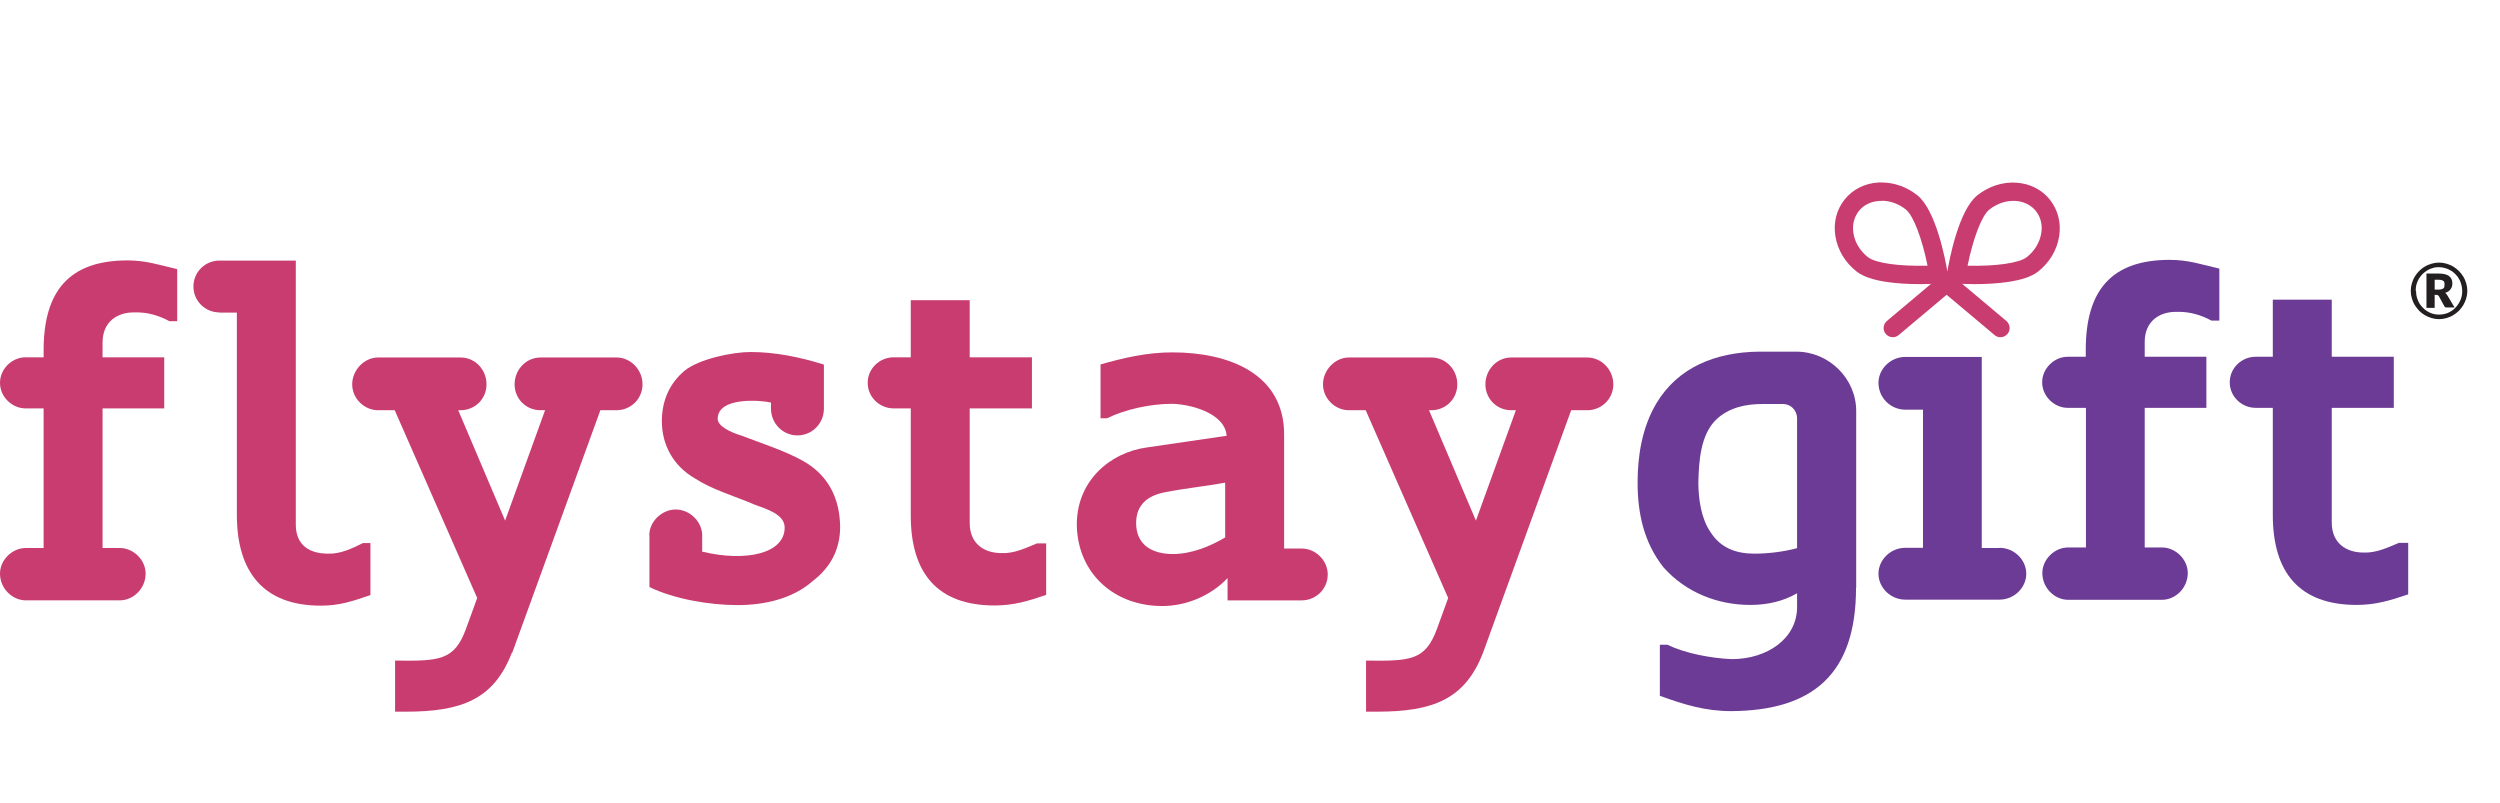 <?xml version="1.0" encoding="UTF-8"?>
<svg id="flystay" xmlns="http://www.w3.org/2000/svg" width="137" height="44" viewBox="0 0 137 44">
  <defs>
    <style>
      .cls-1 {
        fill: #c93c6f;
      }

      .cls-1, .cls-2, .cls-3 {
        stroke-width: 0px;
      }

      .cls-2 {
        fill: #6c3b95;
      }

      .cls-3 {
        fill: #231f20;
      }
    </style>
  </defs>
  <path class="cls-2" d="M101.71,32.21c0,4.73-2.36,6.73-6.84,6.76-1.42,0-2.59-.36-3.91-.84v-2.8h.41c.99.48,2.39.74,3.53.79,1.96,0,3.58-1.14,3.58-2.85v-.76c-.74.43-1.6.64-2.57.64-1.75,0-3.51-.66-4.75-2.06-1.07-1.35-1.42-2.95-1.42-4.65,0-1.47.25-3.02,1.02-4.32,1.19-2.01,3.28-2.82,5.62-2.85h2.06c1.78,0,3.28,1.47,3.28,3.25v9.68ZM97.72,22.14h-1.14c-.89,0-1.83.18-2.54.86-.86.84-.94,2.29-.97,3.43,0,.89.15,1.98.66,2.72.56.89,1.42,1.19,2.41,1.19.76,0,1.58-.1,2.34-.3v-7.11c0-.46-.36-.79-.76-.79Z"/>
  <path class="cls-2" d="M109.57,30.02c.81,0,1.47.66,1.47,1.42s-.66,1.42-1.47,1.42h-5.16c-.81,0-1.47-.66-1.47-1.42s.66-1.42,1.47-1.42h.97v-7.57h-.97c-.81,0-1.47-.66-1.47-1.47,0-.76.66-1.42,1.47-1.42h4.19v10.47h.97Z"/>
  <path class="cls-2" d="M114.3,22.35h-.99c-.74,0-1.4-.64-1.4-1.4s.66-1.4,1.4-1.4h.99v-.38c0-3.25,1.4-4.93,4.6-4.93,1.02,0,1.73.25,2.72.48v2.85h-.43c-.56-.3-1.19-.51-1.96-.48-.89,0-1.7.51-1.7,1.65v.81h3.38v2.8h-3.38v7.65h.94c.76,0,1.42.66,1.42,1.4,0,.81-.66,1.47-1.42,1.47h-5.13c-.76,0-1.42-.66-1.42-1.47,0-.74.66-1.4,1.42-1.4h.97v-7.65h0Z"/>
  <path class="cls-2" d="M123.61,22.35c-.76,0-1.42-.61-1.42-1.4s.66-1.4,1.42-1.4h.94v-3.13h3.23v3.13h3.4v2.8h-3.4v6.28c0,1.14.79,1.65,1.75,1.65.69.03,1.32-.28,1.93-.53h.51v2.82c-.97.33-1.78.58-2.82.58-3.15,0-4.6-1.78-4.6-4.93v-5.87h-.94Z"/>
  <path class="cls-3" d="M132.11,15.94c0-.14.02-.28.06-.41.04-.13.09-.26.16-.37.07-.12.15-.22.24-.31.09-.09.2-.18.31-.24.11-.07.24-.12.37-.16.13-.04.27-.06.41-.06s.28.02.41.06c.13.04.26.09.37.16.11.07.22.15.31.24.09.09.17.2.24.31.07.11.12.24.16.37.04.13.06.27.06.41s-.02.28-.06.41c-.04.13-.09.25-.16.37-.07.11-.15.22-.24.31-.09.09-.2.17-.31.24-.11.07-.24.12-.37.16-.13.04-.27.06-.41.06s-.28-.02-.41-.06c-.13-.04-.25-.09-.37-.16-.12-.07-.22-.15-.31-.24-.09-.1-.17-.2-.24-.31-.07-.11-.12-.24-.16-.37-.04-.13-.06-.27-.06-.41ZM132.4,15.94c0,.18.03.35.1.51.06.16.15.29.27.41.11.12.25.21.4.28.15.07.32.1.49.1s.34-.03.5-.1c.15-.07.29-.16.4-.28.11-.12.2-.25.27-.41.07-.16.1-.33.1-.51,0-.12-.02-.24-.05-.35-.03-.11-.07-.22-.13-.31-.05-.1-.12-.18-.2-.26-.08-.08-.16-.15-.26-.2-.09-.06-.19-.1-.3-.13-.11-.03-.22-.05-.34-.05s-.23.01-.34.05c-.11.03-.21.07-.3.13-.09.06-.18.12-.26.2-.08.08-.14.17-.2.26-.05.1-.1.2-.13.31-.03.11-.04.23-.04.35ZM133.42,16.19v.68h-.45v-1.88h.67c.26,0,.45.05.57.14.12.09.18.23.18.4,0,.12-.03.23-.1.32-.06.09-.16.16-.3.2.03.02.06.04.08.07.02.03.04.06.06.09l.38.64h-.43c-.06,0-.11-.02-.13-.07l-.3-.55s-.03-.04-.05-.05c-.02-.01-.04-.02-.08-.02h-.11ZM133.42,15.87h.19c.07,0,.13,0,.18-.02.05-.01.08-.03.11-.05.03-.02.04-.05.05-.09,0-.04.01-.08.01-.12s0-.08-.01-.11c0-.03-.02-.06-.05-.08-.02-.02-.06-.04-.1-.05-.04-.01-.09-.02-.16-.02h-.22v.54h0Z"/>
  <path class="cls-1" d="M2.39,22.38h-.99C.66,22.38,0,21.75,0,20.98s.66-1.4,1.4-1.4h.99v-.38c0-3.25,1.4-4.93,4.6-4.93,1.02,0,1.73.25,2.72.48v2.85h-.43c-.56-.3-1.19-.51-1.96-.48-.89,0-1.7.51-1.7,1.65v.81h3.38v2.8h-3.38v7.65h.94c.76,0,1.42.66,1.42,1.4,0,.81-.66,1.47-1.42,1.47H1.42c-.76,0-1.42-.66-1.42-1.47,0-.74.66-1.4,1.42-1.4h.97v-7.65Z"/>
  <path class="cls-1" d="M12.02,17.12c-.76,0-1.42-.61-1.42-1.42s.66-1.42,1.42-1.42h4.19v14.48c0,1.14.79,1.58,1.75,1.58.69.03,1.32-.28,1.93-.58h.41v2.85c-.97.33-1.68.58-2.72.58-3.13,0-4.6-1.83-4.6-4.98v-11.08h-.97Z"/>
  <path class="cls-1" d="M28.05,35.77c-.99,2.57-2.77,3.23-5.82,3.23h-.58v-2.8c2.44.03,3.25,0,3.89-1.75l.61-1.68-4.52-10.29h-.91c-.76,0-1.42-.64-1.42-1.42s.66-1.47,1.42-1.47h4.52c.79,0,1.42.66,1.42,1.47s-.64,1.42-1.42,1.42h-.13l2.57,6.05,2.19-6.05h-.25c-.81,0-1.42-.64-1.42-1.42s.61-1.47,1.42-1.47h4.17c.76,0,1.42.66,1.42,1.47s-.66,1.42-1.42,1.42h-.89l-4.83,13.29Z"/>
  <path class="cls-1" d="M35.58,29.34c0-.76.69-1.42,1.45-1.42s1.45.66,1.45,1.42v.89c2.41.58,4.52.1,4.52-1.32,0-.74-1.02-1.02-1.63-1.25-1.12-.48-2.31-.81-3.3-1.45-1.19-.69-1.8-1.85-1.8-3.13,0-1.14.43-2.08,1.25-2.77.79-.64,2.62-1.02,3.61-1.02,1.35,0,2.72.28,4.02.69v2.41c0,.81-.64,1.47-1.45,1.47s-1.45-.66-1.45-1.47v-.33c-.53-.13-2.92-.33-2.92.89,0,.41.71.74,1.27.91,1.07.41,2.41.84,3.41,1.4,1.35.76,2.01,2.01,2.03,3.61,0,1.22-.51,2.21-1.5,2.97-1.12.99-2.69,1.32-4.12,1.32-1.53,0-3.48-.33-4.83-.99v-2.85h0Z"/>
  <path class="cls-1" d="M48.97,22.38c-.76,0-1.42-.61-1.42-1.4s.66-1.4,1.42-1.4h.94v-3.13h3.23v3.13h3.41v2.8h-3.41v6.28c0,1.14.79,1.65,1.75,1.65.69.03,1.32-.28,1.93-.53h.51v2.82c-.97.33-1.78.58-2.82.58-3.15,0-4.6-1.78-4.6-4.93v-5.87h-.94Z"/>
  <path class="cls-1" d="M70.37,30.06h.97c.76,0,1.42.66,1.42,1.42,0,.81-.66,1.42-1.42,1.42h-4.07v-1.22c-.94.99-2.29,1.53-3.58,1.53-2.64,0-4.6-1.78-4.68-4.37-.05-2.44,1.78-4.04,3.84-4.32l4.37-.64c-.1-1.3-2.13-1.75-3.02-1.75-1.14,0-2.54.3-3.53.79h-.36v-2.95c1.27-.36,2.54-.66,3.94-.66,3.05,0,6.12,1.14,6.12,4.5v6.25ZM64.27,30.36c1.02,0,2.03-.41,2.87-.91v-3c-1.09.2-2.21.31-3.33.53-.89.18-1.55.66-1.55,1.68,0,1.25.94,1.7,2.01,1.7Z"/>
  <path class="cls-1" d="M81.27,35.77c-.99,2.57-2.77,3.23-5.82,3.23h-.59v-2.8c2.44.03,3.25,0,3.89-1.75l.61-1.68-4.52-10.29h-.92c-.76,0-1.42-.64-1.42-1.42s.66-1.47,1.42-1.47h4.52c.79,0,1.42.66,1.42,1.47s-.64,1.42-1.42,1.42h-.13l2.57,6.05,2.19-6.05h-.25c-.81,0-1.42-.64-1.42-1.42s.61-1.47,1.42-1.47h4.17c.76,0,1.42.66,1.42,1.47s-.66,1.42-1.42,1.42h-.89l-4.83,13.29Z"/>
  <path class="cls-1" d="M105.22,15.57c-1.14,0-2.76-.11-3.49-.7-.62-.49-1.03-1.18-1.15-1.92-.12-.74.06-1.46.5-2.01.44-.56,1.1-.89,1.85-.94.06,0,.12,0,.19,0,.69,0,1.38.25,1.95.7,1.01.81,1.53,3.46,1.66,4.26l.09.55-.56.03c-.22.01-.59.03-1.03.03ZM103.11,11.01s-.09,0-.13,0c-.46.03-.86.23-1.12.56-.26.33-.37.77-.29,1.22.08.5.36.96.79,1.3.41.33,1.71.51,3.27.47-.31-1.52-.78-2.75-1.19-3.08-.39-.31-.86-.48-1.32-.48Z"/>
  <path class="cls-1" d="M103.73,18.48c-.14,0-.29-.06-.39-.18-.18-.21-.15-.53.06-.71l3.13-2.63c.21-.18.53-.15.71.06.18.21.15.53-.06.71l-3.13,2.63c-.09.08-.21.12-.32.12Z"/>
  <path class="cls-1" d="M109.62,18.48c-.11,0-.23-.04-.32-.12l-3.13-2.63c-.21-.18-.24-.5-.06-.71.18-.21.5-.24.71-.06l3.13,2.63c.21.18.24.5.06.71-.1.12-.24.18-.39.18Z"/>
  <path class="cls-1" d="M108.2,15.57c-.44,0-.81-.02-1.03-.03l-.56-.03.09-.55c.13-.8.65-3.45,1.66-4.26.62-.49,1.38-.74,2.13-.69.75.05,1.41.38,1.85.94.44.56.62,1.27.5,2.01-.12.75-.53,1.43-1.15,1.92-.73.58-2.35.69-3.49.69ZM107.8,14.56c1.55.04,2.85-.14,3.27-.47.43-.34.7-.8.79-1.3.08-.46-.03-.89-.29-1.22-.26-.33-.66-.53-1.12-.56-.5-.03-1.02.14-1.44.48-.41.33-.88,1.56-1.19,3.08Z"/>
</svg>